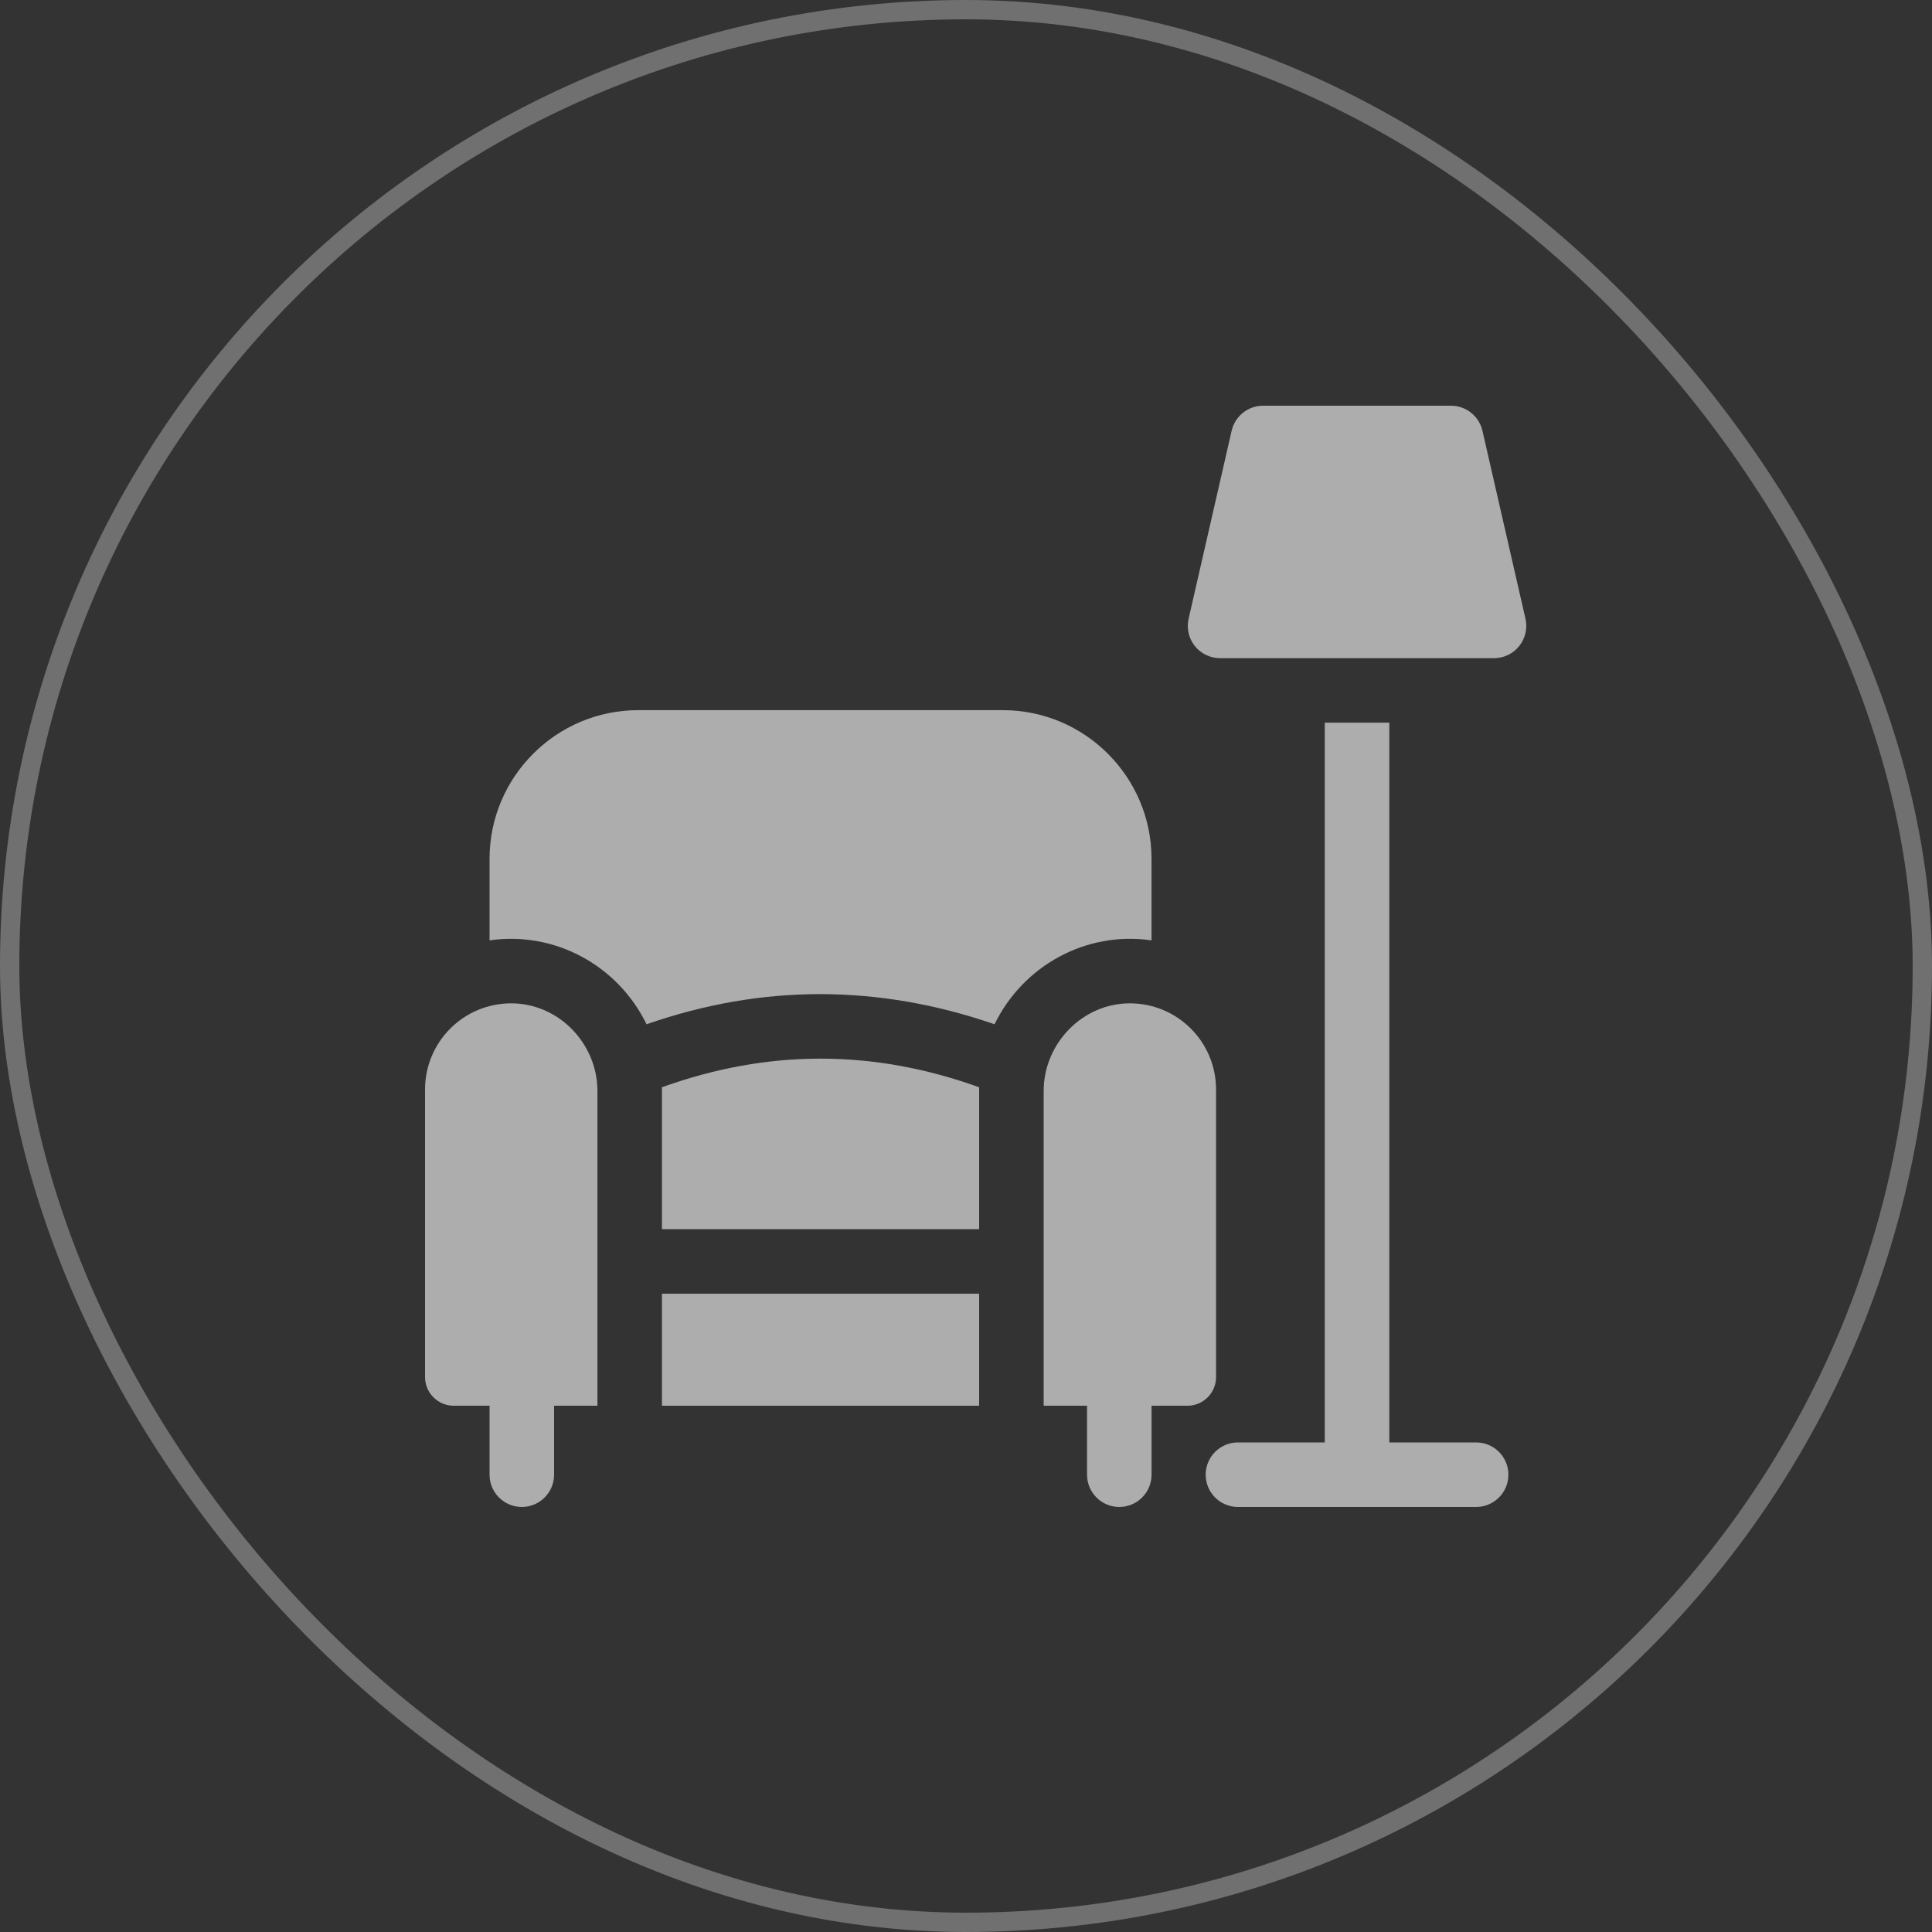 <svg width="100" height="100" viewBox="0 0 100 100" fill="none" xmlns="http://www.w3.org/2000/svg">
<rect x="0" y="0" width="100" height="100" fill="#333333" stroke="none"/>
<rect x="0.5" y="0.5" width="99" height="99" rx="49.5" stroke="white" stroke-opacity="0.3"/>
<path d="M78.958 32.024L76.731 22.297C76.557 21.538 75.883 21 75.103 21H65.377C64.597 21 63.923 21.538 63.749 22.297L61.523 32.024C61.409 32.52 61.527 33.04 61.844 33.438C62.16 33.835 62.641 34.067 63.15 34.067H77.33C77.839 34.067 78.319 33.835 78.636 33.438C78.953 33.04 79.071 32.52 78.958 32.024Z" fill="white" fill-opacity="0.6"/>
<path d="M76.405 74.66H71.91V37.406H68.57V74.66H64.075C63.154 74.66 62.406 75.408 62.406 76.33C62.406 77.252 63.154 78 64.075 78H76.404C77.326 78 78.074 77.252 78.074 76.33C78.074 75.408 77.327 74.66 76.404 74.66H76.405Z" fill="white" fill-opacity="0.6"/>
<path d="M59.603 48.673V44.454C59.603 40.211 56.151 36.758 51.907 36.758H33.036C28.792 36.758 25.339 40.211 25.339 44.454V48.673C28.703 48.186 31.973 49.955 33.465 53.016C39.438 50.935 45.442 50.935 51.477 53.016C52.949 49.998 56.19 48.179 59.602 48.673H59.603Z" fill="white" fill-opacity="0.6"/>
<path d="M34.263 66.962H50.679V72.761H34.263V66.962Z" fill="white" fill-opacity="0.6"/>
<path d="M34.261 56.277C34.262 56.341 34.263 56.407 34.263 56.473V63.622H50.679V56.473C50.679 56.407 50.68 56.341 50.681 56.277C47.934 55.288 45.203 54.795 42.471 54.795C39.74 54.794 37.008 55.288 34.261 56.277Z" fill="white" fill-opacity="0.6"/>
<path d="M62.943 71.274V56.395C62.943 53.933 60.958 51.947 58.507 51.933C56.039 51.919 54.02 54.005 54.02 56.473V72.761H56.265V76.33C56.265 77.252 57.013 78 57.935 78C58.856 78 59.605 77.252 59.605 76.33V72.761H61.457C62.279 72.761 62.944 72.095 62.944 71.274H62.943Z" fill="white" fill-opacity="0.6"/>
<path d="M26.436 51.933C23.985 51.946 22 53.933 22 56.395V71.274C22 72.095 22.666 72.761 23.487 72.761H25.339V76.33C25.339 77.252 26.087 78 27.009 78C27.93 78 28.679 77.252 28.679 76.33V72.761H30.923V56.473C30.923 54.005 28.904 51.919 26.436 51.933Z" fill="white" fill-opacity="0.6"/>
</svg>
